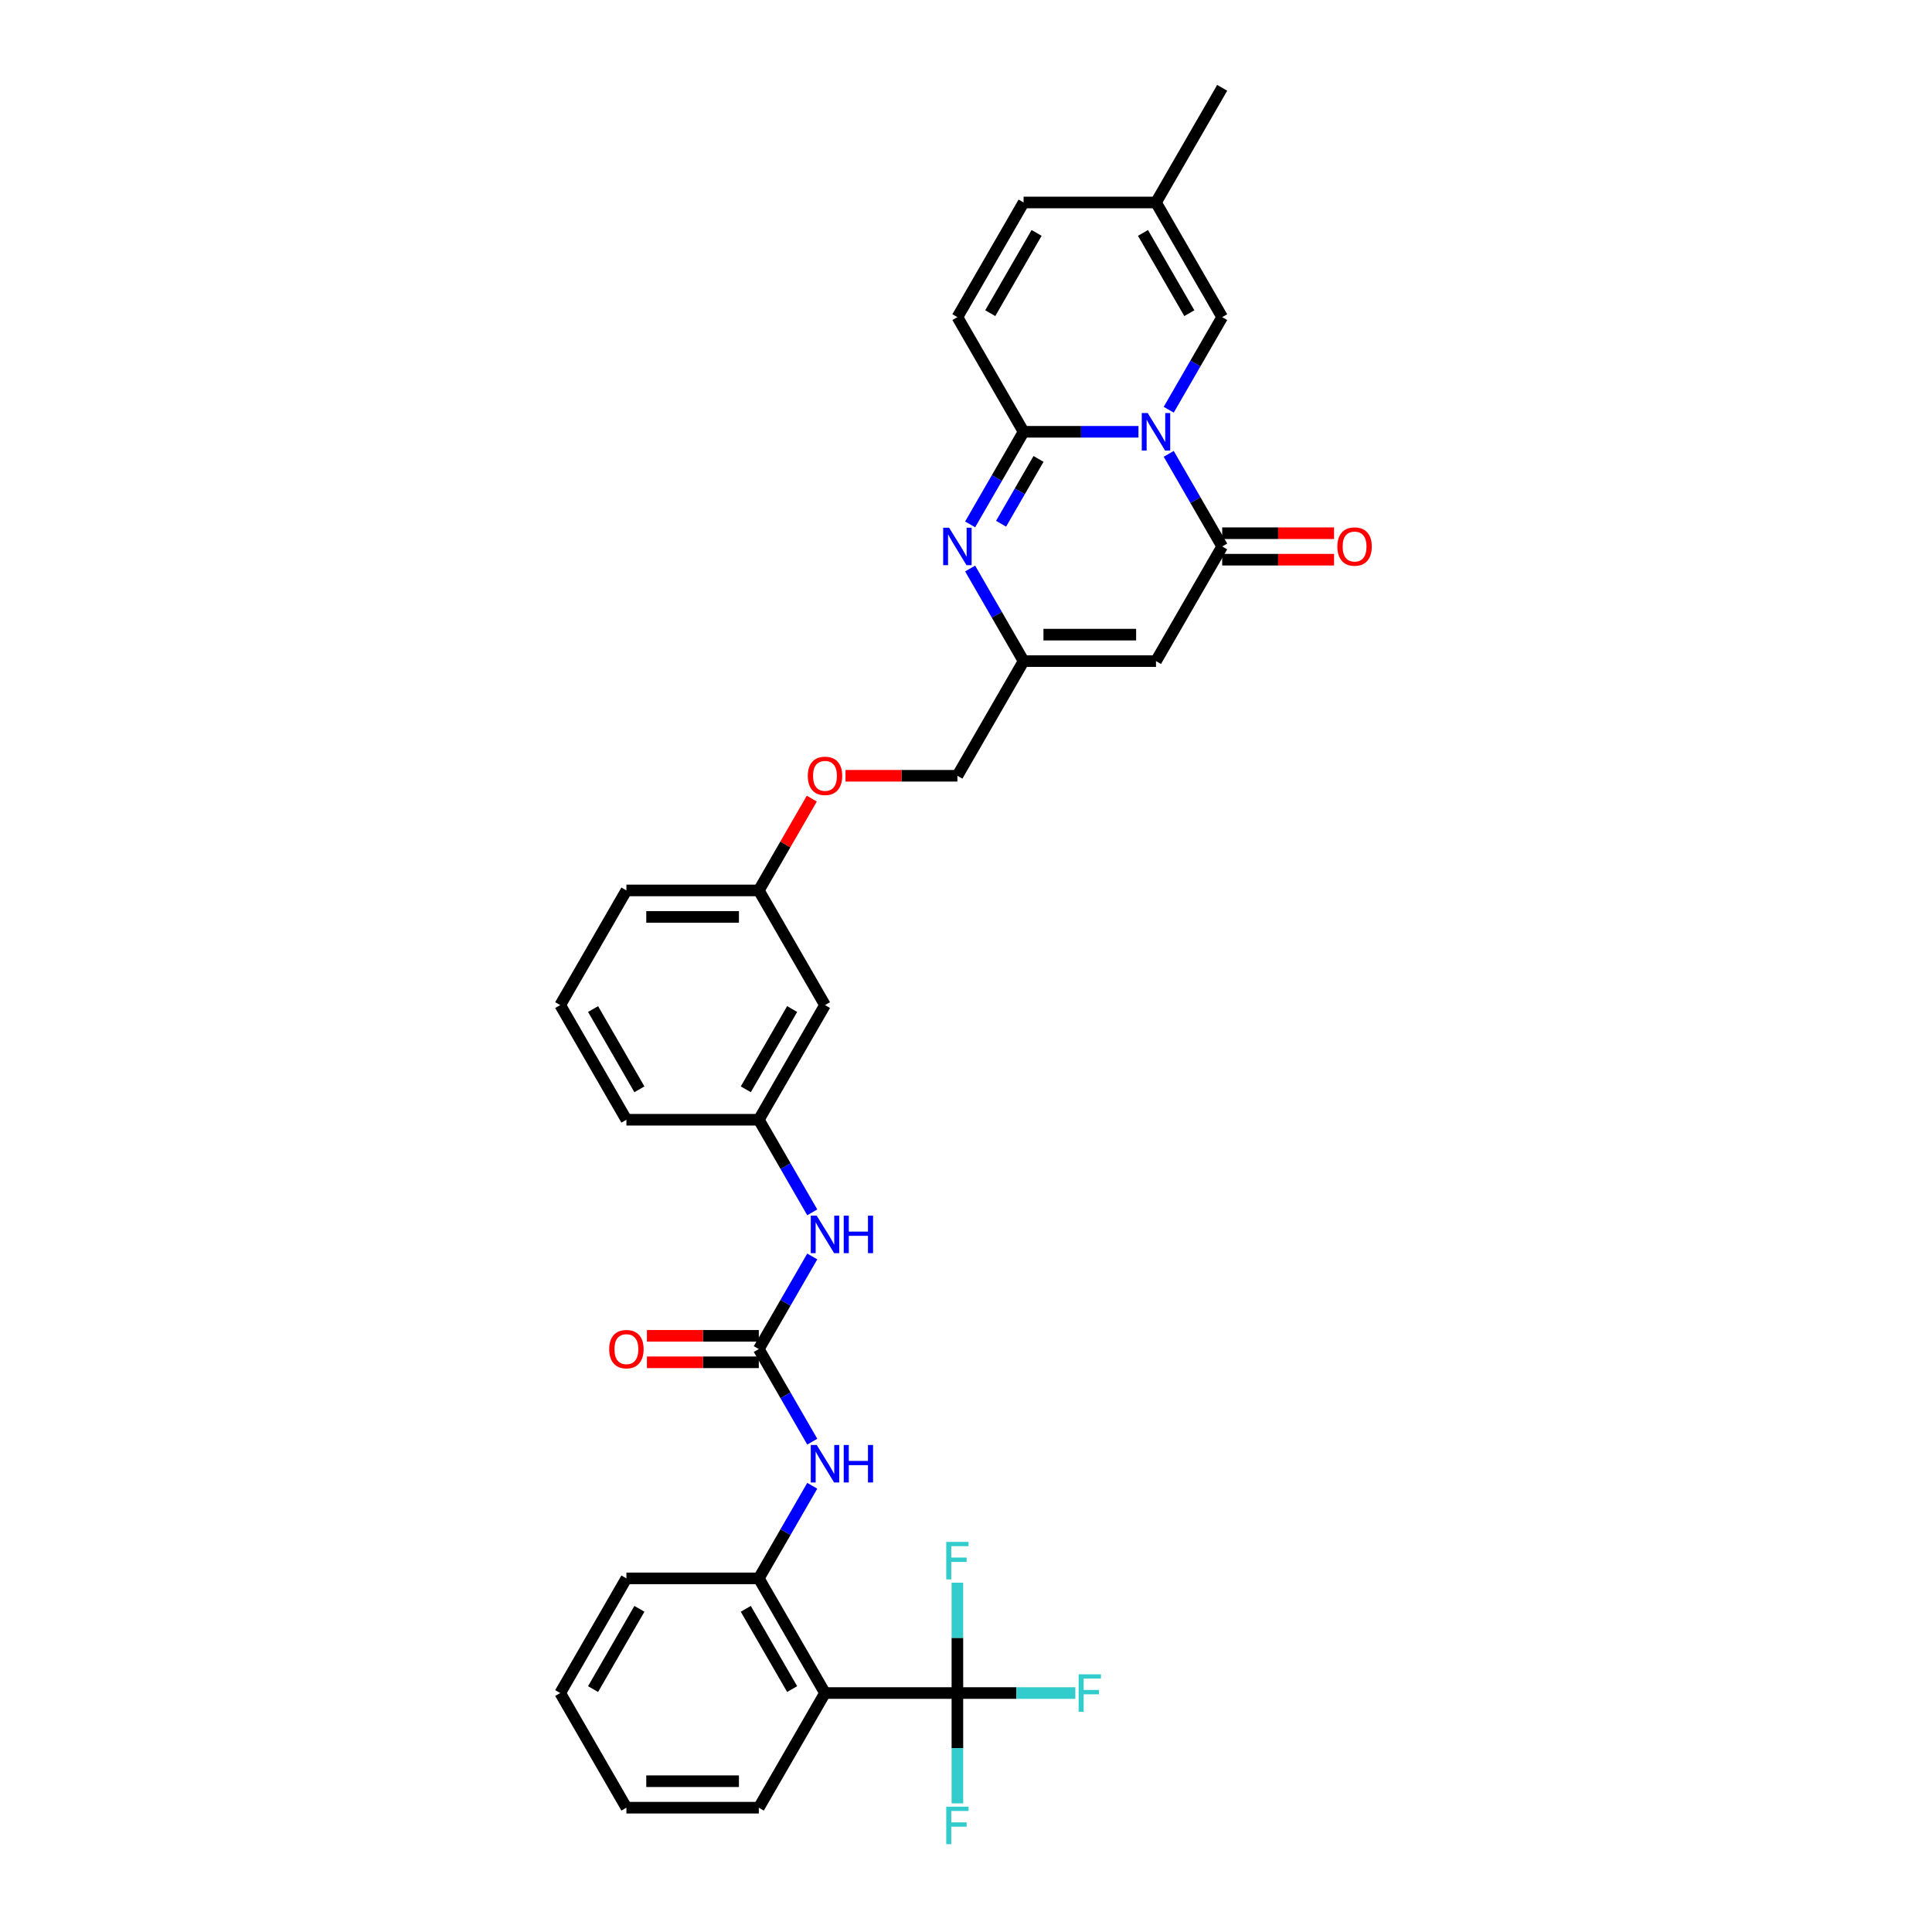 <?xml version='1.0' encoding='iso-8859-1'?>
<svg version='1.1' baseProfile='full'
              xmlns='http://www.w3.org/2000/svg'
                      xmlns:rdkit='http://www.rdkit.org/xml'
                      xmlns:xlink='http://www.w3.org/1999/xlink'
                  xml:space='preserve'
width='1000px' height='1000px' viewBox='0 0 1000 1000'>
<!-- END OF HEADER -->
<rect style='opacity:1.0;fill:#FFFFFF;stroke:none' width='1000' height='1000' x='0' y='0'> </rect>
<path class='bond-0' d='M 589.265,223.496 L 559.537,223.496' style='fill:none;fill-rule:evenodd;stroke:#0000FF;stroke-width:6px;stroke-linecap:butt;stroke-linejoin:miter;stroke-opacity:1' />
<path class='bond-0' d='M 559.537,223.496 L 529.81,223.496' style='fill:none;fill-rule:evenodd;stroke:#000000;stroke-width:6px;stroke-linecap:butt;stroke-linejoin:miter;stroke-opacity:1' />
<path class='bond-1' d='M 604.929,234.913 L 618.766,258.878' style='fill:none;fill-rule:evenodd;stroke:#0000FF;stroke-width:6px;stroke-linecap:butt;stroke-linejoin:miter;stroke-opacity:1' />
<path class='bond-1' d='M 618.766,258.878 L 632.602,282.843' style='fill:none;fill-rule:evenodd;stroke:#000000;stroke-width:6px;stroke-linecap:butt;stroke-linejoin:miter;stroke-opacity:1' />
<path class='bond-8' d='M 604.929,212.079 L 618.766,188.114' style='fill:none;fill-rule:evenodd;stroke:#0000FF;stroke-width:6px;stroke-linecap:butt;stroke-linejoin:miter;stroke-opacity:1' />
<path class='bond-8' d='M 618.766,188.114 L 632.602,164.149' style='fill:none;fill-rule:evenodd;stroke:#000000;stroke-width:6px;stroke-linecap:butt;stroke-linejoin:miter;stroke-opacity:1' />
<path class='bond-2' d='M 529.81,223.496 L 515.973,247.461' style='fill:none;fill-rule:evenodd;stroke:#000000;stroke-width:6px;stroke-linecap:butt;stroke-linejoin:miter;stroke-opacity:1' />
<path class='bond-2' d='M 515.973,247.461 L 502.137,271.426' style='fill:none;fill-rule:evenodd;stroke:#0000FF;stroke-width:6px;stroke-linecap:butt;stroke-linejoin:miter;stroke-opacity:1' />
<path class='bond-2' d='M 537.528,237.538 L 527.843,254.314' style='fill:none;fill-rule:evenodd;stroke:#000000;stroke-width:6px;stroke-linecap:butt;stroke-linejoin:miter;stroke-opacity:1' />
<path class='bond-2' d='M 527.843,254.314 L 518.157,271.089' style='fill:none;fill-rule:evenodd;stroke:#0000FF;stroke-width:6px;stroke-linecap:butt;stroke-linejoin:miter;stroke-opacity:1' />
<path class='bond-10' d='M 529.81,223.496 L 495.546,164.149' style='fill:none;fill-rule:evenodd;stroke:#000000;stroke-width:6px;stroke-linecap:butt;stroke-linejoin:miter;stroke-opacity:1' />
<path class='bond-3' d='M 632.602,282.843 L 598.338,342.19' style='fill:none;fill-rule:evenodd;stroke:#000000;stroke-width:6px;stroke-linecap:butt;stroke-linejoin:miter;stroke-opacity:1' />
<path class='bond-15' d='M 632.602,289.696 L 661.555,289.696' style='fill:none;fill-rule:evenodd;stroke:#000000;stroke-width:6px;stroke-linecap:butt;stroke-linejoin:miter;stroke-opacity:1' />
<path class='bond-15' d='M 661.555,289.696 L 690.508,289.696' style='fill:none;fill-rule:evenodd;stroke:#FF0000;stroke-width:6px;stroke-linecap:butt;stroke-linejoin:miter;stroke-opacity:1' />
<path class='bond-15' d='M 632.602,275.99 L 661.555,275.99' style='fill:none;fill-rule:evenodd;stroke:#000000;stroke-width:6px;stroke-linecap:butt;stroke-linejoin:miter;stroke-opacity:1' />
<path class='bond-15' d='M 661.555,275.99 L 690.508,275.99' style='fill:none;fill-rule:evenodd;stroke:#FF0000;stroke-width:6px;stroke-linecap:butt;stroke-linejoin:miter;stroke-opacity:1' />
<path class='bond-34' d='M 502.137,294.26 L 515.973,318.225' style='fill:none;fill-rule:evenodd;stroke:#0000FF;stroke-width:6px;stroke-linecap:butt;stroke-linejoin:miter;stroke-opacity:1' />
<path class='bond-34' d='M 515.973,318.225 L 529.81,342.19' style='fill:none;fill-rule:evenodd;stroke:#000000;stroke-width:6px;stroke-linecap:butt;stroke-linejoin:miter;stroke-opacity:1' />
<path class='bond-7' d='M 598.338,342.19 L 529.81,342.19' style='fill:none;fill-rule:evenodd;stroke:#000000;stroke-width:6px;stroke-linecap:butt;stroke-linejoin:miter;stroke-opacity:1' />
<path class='bond-7' d='M 588.059,328.484 L 540.089,328.484' style='fill:none;fill-rule:evenodd;stroke:#000000;stroke-width:6px;stroke-linecap:butt;stroke-linejoin:miter;stroke-opacity:1' />
<path class='bond-4' d='M 495.546,876.314 L 427.018,876.314' style='fill:none;fill-rule:evenodd;stroke:#000000;stroke-width:6px;stroke-linecap:butt;stroke-linejoin:miter;stroke-opacity:1' />
<path class='bond-19' d='M 495.546,876.314 L 526.068,876.314' style='fill:none;fill-rule:evenodd;stroke:#000000;stroke-width:6px;stroke-linecap:butt;stroke-linejoin:miter;stroke-opacity:1' />
<path class='bond-19' d='M 526.068,876.314 L 556.591,876.314' style='fill:none;fill-rule:evenodd;stroke:#33CCCC;stroke-width:6px;stroke-linecap:butt;stroke-linejoin:miter;stroke-opacity:1' />
<path class='bond-20' d='M 495.546,876.314 L 495.546,847.758' style='fill:none;fill-rule:evenodd;stroke:#000000;stroke-width:6px;stroke-linecap:butt;stroke-linejoin:miter;stroke-opacity:1' />
<path class='bond-20' d='M 495.546,847.758 L 495.546,819.202' style='fill:none;fill-rule:evenodd;stroke:#33CCCC;stroke-width:6px;stroke-linecap:butt;stroke-linejoin:miter;stroke-opacity:1' />
<path class='bond-21' d='M 495.546,876.314 L 495.546,904.869' style='fill:none;fill-rule:evenodd;stroke:#000000;stroke-width:6px;stroke-linecap:butt;stroke-linejoin:miter;stroke-opacity:1' />
<path class='bond-21' d='M 495.546,904.869 L 495.546,933.425' style='fill:none;fill-rule:evenodd;stroke:#33CCCC;stroke-width:6px;stroke-linecap:butt;stroke-linejoin:miter;stroke-opacity:1' />
<path class='bond-5' d='M 427.018,876.314 L 392.754,816.967' style='fill:none;fill-rule:evenodd;stroke:#000000;stroke-width:6px;stroke-linecap:butt;stroke-linejoin:miter;stroke-opacity:1' />
<path class='bond-5' d='M 410.009,874.265 L 386.024,832.722' style='fill:none;fill-rule:evenodd;stroke:#000000;stroke-width:6px;stroke-linecap:butt;stroke-linejoin:miter;stroke-opacity:1' />
<path class='bond-25' d='M 427.018,876.314 L 392.754,935.661' style='fill:none;fill-rule:evenodd;stroke:#000000;stroke-width:6px;stroke-linecap:butt;stroke-linejoin:miter;stroke-opacity:1' />
<path class='bond-6' d='M 392.754,698.273 L 406.59,674.307' style='fill:none;fill-rule:evenodd;stroke:#000000;stroke-width:6px;stroke-linecap:butt;stroke-linejoin:miter;stroke-opacity:1' />
<path class='bond-6' d='M 406.59,674.307 L 420.426,650.342' style='fill:none;fill-rule:evenodd;stroke:#0000FF;stroke-width:6px;stroke-linecap:butt;stroke-linejoin:miter;stroke-opacity:1' />
<path class='bond-11' d='M 392.754,698.273 L 406.59,722.238' style='fill:none;fill-rule:evenodd;stroke:#000000;stroke-width:6px;stroke-linecap:butt;stroke-linejoin:miter;stroke-opacity:1' />
<path class='bond-11' d='M 406.59,722.238 L 420.426,746.203' style='fill:none;fill-rule:evenodd;stroke:#0000FF;stroke-width:6px;stroke-linecap:butt;stroke-linejoin:miter;stroke-opacity:1' />
<path class='bond-16' d='M 392.754,691.42 L 363.8,691.42' style='fill:none;fill-rule:evenodd;stroke:#000000;stroke-width:6px;stroke-linecap:butt;stroke-linejoin:miter;stroke-opacity:1' />
<path class='bond-16' d='M 363.8,691.42 L 334.847,691.42' style='fill:none;fill-rule:evenodd;stroke:#FF0000;stroke-width:6px;stroke-linecap:butt;stroke-linejoin:miter;stroke-opacity:1' />
<path class='bond-16' d='M 392.754,705.125 L 363.8,705.125' style='fill:none;fill-rule:evenodd;stroke:#000000;stroke-width:6px;stroke-linecap:butt;stroke-linejoin:miter;stroke-opacity:1' />
<path class='bond-16' d='M 363.8,705.125 L 334.847,705.125' style='fill:none;fill-rule:evenodd;stroke:#FF0000;stroke-width:6px;stroke-linecap:butt;stroke-linejoin:miter;stroke-opacity:1' />
<path class='bond-22' d='M 529.81,342.19 L 495.546,401.537' style='fill:none;fill-rule:evenodd;stroke:#000000;stroke-width:6px;stroke-linecap:butt;stroke-linejoin:miter;stroke-opacity:1' />
<path class='bond-12' d='M 632.602,164.149 L 598.338,104.802' style='fill:none;fill-rule:evenodd;stroke:#000000;stroke-width:6px;stroke-linecap:butt;stroke-linejoin:miter;stroke-opacity:1' />
<path class='bond-12' d='M 615.593,162.099 L 591.608,120.557' style='fill:none;fill-rule:evenodd;stroke:#000000;stroke-width:6px;stroke-linecap:butt;stroke-linejoin:miter;stroke-opacity:1' />
<path class='bond-9' d='M 392.754,816.967 L 406.59,793.002' style='fill:none;fill-rule:evenodd;stroke:#000000;stroke-width:6px;stroke-linecap:butt;stroke-linejoin:miter;stroke-opacity:1' />
<path class='bond-9' d='M 406.59,793.002 L 420.426,769.036' style='fill:none;fill-rule:evenodd;stroke:#0000FF;stroke-width:6px;stroke-linecap:butt;stroke-linejoin:miter;stroke-opacity:1' />
<path class='bond-26' d='M 392.754,816.967 L 324.225,816.967' style='fill:none;fill-rule:evenodd;stroke:#000000;stroke-width:6px;stroke-linecap:butt;stroke-linejoin:miter;stroke-opacity:1' />
<path class='bond-33' d='M 495.546,164.149 L 529.81,104.802' style='fill:none;fill-rule:evenodd;stroke:#000000;stroke-width:6px;stroke-linecap:butt;stroke-linejoin:miter;stroke-opacity:1' />
<path class='bond-33' d='M 512.555,162.099 L 536.54,120.557' style='fill:none;fill-rule:evenodd;stroke:#000000;stroke-width:6px;stroke-linecap:butt;stroke-linejoin:miter;stroke-opacity:1' />
<path class='bond-14' d='M 598.338,104.802 L 529.81,104.802' style='fill:none;fill-rule:evenodd;stroke:#000000;stroke-width:6px;stroke-linecap:butt;stroke-linejoin:miter;stroke-opacity:1' />
<path class='bond-28' d='M 598.338,104.802 L 632.602,45.455' style='fill:none;fill-rule:evenodd;stroke:#000000;stroke-width:6px;stroke-linecap:butt;stroke-linejoin:miter;stroke-opacity:1' />
<path class='bond-13' d='M 420.426,627.509 L 406.59,603.543' style='fill:none;fill-rule:evenodd;stroke:#0000FF;stroke-width:6px;stroke-linecap:butt;stroke-linejoin:miter;stroke-opacity:1' />
<path class='bond-13' d='M 406.59,603.543 L 392.754,579.578' style='fill:none;fill-rule:evenodd;stroke:#000000;stroke-width:6px;stroke-linecap:butt;stroke-linejoin:miter;stroke-opacity:1' />
<path class='bond-17' d='M 392.754,579.578 L 427.018,520.231' style='fill:none;fill-rule:evenodd;stroke:#000000;stroke-width:6px;stroke-linecap:butt;stroke-linejoin:miter;stroke-opacity:1' />
<path class='bond-17' d='M 386.024,563.823 L 410.009,522.28' style='fill:none;fill-rule:evenodd;stroke:#000000;stroke-width:6px;stroke-linecap:butt;stroke-linejoin:miter;stroke-opacity:1' />
<path class='bond-35' d='M 392.754,579.578 L 324.225,579.578' style='fill:none;fill-rule:evenodd;stroke:#000000;stroke-width:6px;stroke-linecap:butt;stroke-linejoin:miter;stroke-opacity:1' />
<path class='bond-18' d='M 427.018,520.231 L 392.754,460.884' style='fill:none;fill-rule:evenodd;stroke:#000000;stroke-width:6px;stroke-linecap:butt;stroke-linejoin:miter;stroke-opacity:1' />
<path class='bond-23' d='M 495.546,401.537 L 466.593,401.537' style='fill:none;fill-rule:evenodd;stroke:#000000;stroke-width:6px;stroke-linecap:butt;stroke-linejoin:miter;stroke-opacity:1' />
<path class='bond-23' d='M 466.593,401.537 L 437.639,401.537' style='fill:none;fill-rule:evenodd;stroke:#FF0000;stroke-width:6px;stroke-linecap:butt;stroke-linejoin:miter;stroke-opacity:1' />
<path class='bond-24' d='M 420.189,413.365 L 406.471,437.125' style='fill:none;fill-rule:evenodd;stroke:#FF0000;stroke-width:6px;stroke-linecap:butt;stroke-linejoin:miter;stroke-opacity:1' />
<path class='bond-24' d='M 406.471,437.125 L 392.754,460.884' style='fill:none;fill-rule:evenodd;stroke:#000000;stroke-width:6px;stroke-linecap:butt;stroke-linejoin:miter;stroke-opacity:1' />
<path class='bond-30' d='M 392.754,460.884 L 324.225,460.884' style='fill:none;fill-rule:evenodd;stroke:#000000;stroke-width:6px;stroke-linecap:butt;stroke-linejoin:miter;stroke-opacity:1' />
<path class='bond-30' d='M 382.474,474.59 L 334.505,474.59' style='fill:none;fill-rule:evenodd;stroke:#000000;stroke-width:6px;stroke-linecap:butt;stroke-linejoin:miter;stroke-opacity:1' />
<path class='bond-36' d='M 392.754,935.661 L 324.225,935.661' style='fill:none;fill-rule:evenodd;stroke:#000000;stroke-width:6px;stroke-linecap:butt;stroke-linejoin:miter;stroke-opacity:1' />
<path class='bond-36' d='M 382.474,921.955 L 334.505,921.955' style='fill:none;fill-rule:evenodd;stroke:#000000;stroke-width:6px;stroke-linecap:butt;stroke-linejoin:miter;stroke-opacity:1' />
<path class='bond-32' d='M 324.225,816.967 L 289.961,876.314' style='fill:none;fill-rule:evenodd;stroke:#000000;stroke-width:6px;stroke-linecap:butt;stroke-linejoin:miter;stroke-opacity:1' />
<path class='bond-32' d='M 330.955,832.722 L 306.97,874.265' style='fill:none;fill-rule:evenodd;stroke:#000000;stroke-width:6px;stroke-linecap:butt;stroke-linejoin:miter;stroke-opacity:1' />
<path class='bond-27' d='M 289.961,520.231 L 324.225,460.884' style='fill:none;fill-rule:evenodd;stroke:#000000;stroke-width:6px;stroke-linecap:butt;stroke-linejoin:miter;stroke-opacity:1' />
<path class='bond-29' d='M 289.961,520.231 L 324.225,579.578' style='fill:none;fill-rule:evenodd;stroke:#000000;stroke-width:6px;stroke-linecap:butt;stroke-linejoin:miter;stroke-opacity:1' />
<path class='bond-29' d='M 306.97,522.28 L 330.955,563.823' style='fill:none;fill-rule:evenodd;stroke:#000000;stroke-width:6px;stroke-linecap:butt;stroke-linejoin:miter;stroke-opacity:1' />
<path class='bond-31' d='M 324.225,935.661 L 289.961,876.314' style='fill:none;fill-rule:evenodd;stroke:#000000;stroke-width:6px;stroke-linecap:butt;stroke-linejoin:miter;stroke-opacity:1' />
<path  class='atom-0' d='M 594.048 213.792
L 600.407 224.071
Q 601.038 225.086, 602.052 226.922
Q 603.066 228.759, 603.121 228.868
L 603.121 213.792
L 605.698 213.792
L 605.698 233.199
L 603.039 233.199
L 596.213 221.961
Q 595.419 220.645, 594.569 219.137
Q 593.746 217.63, 593.5 217.164
L 593.5 233.199
L 590.978 233.199
L 590.978 213.792
L 594.048 213.792
' fill='#0000FF'/>
<path  class='atom-3' d='M 491.256 273.139
L 497.615 283.419
Q 498.246 284.433, 499.26 286.269
Q 500.274 288.106, 500.329 288.215
L 500.329 273.139
L 502.906 273.139
L 502.906 292.546
L 500.247 292.546
L 493.421 281.308
Q 492.626 279.992, 491.777 278.485
Q 490.954 276.977, 490.708 276.511
L 490.708 292.546
L 488.186 292.546
L 488.186 273.139
L 491.256 273.139
' fill='#0000FF'/>
<path  class='atom-12' d='M 422.728 747.916
L 429.087 758.195
Q 429.718 759.209, 430.732 761.046
Q 431.746 762.883, 431.801 762.992
L 431.801 747.916
L 434.377 747.916
L 434.377 767.323
L 431.719 767.323
L 424.893 756.085
Q 424.098 754.769, 423.249 753.261
Q 422.426 751.754, 422.179 751.288
L 422.179 767.323
L 419.658 767.323
L 419.658 747.916
L 422.728 747.916
' fill='#0000FF'/>
<path  class='atom-12' d='M 436.707 747.916
L 439.339 747.916
L 439.339 756.167
L 449.262 756.167
L 449.262 747.916
L 451.893 747.916
L 451.893 767.323
L 449.262 767.323
L 449.262 758.36
L 439.339 758.36
L 439.339 767.323
L 436.707 767.323
L 436.707 747.916
' fill='#0000FF'/>
<path  class='atom-14' d='M 422.728 629.222
L 429.087 639.501
Q 429.718 640.515, 430.732 642.352
Q 431.746 644.188, 431.801 644.298
L 431.801 629.222
L 434.377 629.222
L 434.377 648.629
L 431.719 648.629
L 424.893 637.39
Q 424.098 636.075, 423.249 634.567
Q 422.426 633.059, 422.179 632.593
L 422.179 648.629
L 419.658 648.629
L 419.658 629.222
L 422.728 629.222
' fill='#0000FF'/>
<path  class='atom-14' d='M 436.707 629.222
L 439.339 629.222
L 439.339 637.473
L 449.262 637.473
L 449.262 629.222
L 451.893 629.222
L 451.893 648.629
L 449.262 648.629
L 449.262 639.666
L 439.339 639.666
L 439.339 648.629
L 436.707 648.629
L 436.707 629.222
' fill='#0000FF'/>
<path  class='atom-16' d='M 692.221 282.898
Q 692.221 278.238, 694.524 275.634
Q 696.826 273.03, 701.13 273.03
Q 705.434 273.03, 707.736 275.634
Q 710.039 278.238, 710.039 282.898
Q 710.039 287.612, 707.709 290.299
Q 705.379 292.958, 701.13 292.958
Q 696.854 292.958, 694.524 290.299
Q 692.221 287.64, 692.221 282.898
M 701.13 290.765
Q 704.09 290.765, 705.68 288.791
Q 707.298 286.79, 707.298 282.898
Q 707.298 279.088, 705.68 277.169
Q 704.09 275.223, 701.13 275.223
Q 698.17 275.223, 696.552 277.141
Q 694.962 279.06, 694.962 282.898
Q 694.962 286.818, 696.552 288.791
Q 698.17 290.765, 701.13 290.765
' fill='#FF0000'/>
<path  class='atom-17' d='M 315.317 698.327
Q 315.317 693.667, 317.619 691.063
Q 319.922 688.459, 324.225 688.459
Q 328.529 688.459, 330.832 691.063
Q 333.134 693.667, 333.134 698.327
Q 333.134 703.042, 330.804 705.728
Q 328.474 708.387, 324.225 708.387
Q 319.949 708.387, 317.619 705.728
Q 315.317 703.069, 315.317 698.327
M 324.225 706.194
Q 327.186 706.194, 328.776 704.221
Q 330.393 702.22, 330.393 698.327
Q 330.393 694.517, 328.776 692.598
Q 327.186 690.652, 324.225 690.652
Q 321.265 690.652, 319.648 692.571
Q 318.058 694.49, 318.058 698.327
Q 318.058 702.247, 319.648 704.221
Q 321.265 706.194, 324.225 706.194
' fill='#FF0000'/>
<path  class='atom-20' d='M 558.304 866.61
L 569.844 866.61
L 569.844 868.83
L 560.908 868.83
L 560.908 874.724
L 568.857 874.724
L 568.857 876.972
L 560.908 876.972
L 560.908 886.017
L 558.304 886.017
L 558.304 866.61
' fill='#33CCCC'/>
<path  class='atom-21' d='M 489.776 798.082
L 501.316 798.082
L 501.316 800.302
L 492.38 800.302
L 492.38 806.196
L 500.329 806.196
L 500.329 808.444
L 492.38 808.444
L 492.38 817.489
L 489.776 817.489
L 489.776 798.082
' fill='#33CCCC'/>
<path  class='atom-22' d='M 489.776 935.138
L 501.316 935.138
L 501.316 937.359
L 492.38 937.359
L 492.38 943.252
L 500.329 943.252
L 500.329 945.5
L 492.38 945.5
L 492.38 954.545
L 489.776 954.545
L 489.776 935.138
' fill='#33CCCC'/>
<path  class='atom-24' d='M 418.109 401.592
Q 418.109 396.932, 420.411 394.328
Q 422.714 391.724, 427.018 391.724
Q 431.321 391.724, 433.624 394.328
Q 435.926 396.932, 435.926 401.592
Q 435.926 406.307, 433.596 408.993
Q 431.266 411.652, 427.018 411.652
Q 422.741 411.652, 420.411 408.993
Q 418.109 406.334, 418.109 401.592
M 427.018 409.459
Q 429.978 409.459, 431.568 407.485
Q 433.185 405.484, 433.185 401.592
Q 433.185 397.782, 431.568 395.863
Q 429.978 393.917, 427.018 393.917
Q 424.057 393.917, 422.44 395.836
Q 420.85 397.754, 420.85 401.592
Q 420.85 405.512, 422.44 407.485
Q 424.057 409.459, 427.018 409.459
' fill='#FF0000'/>
</svg>
